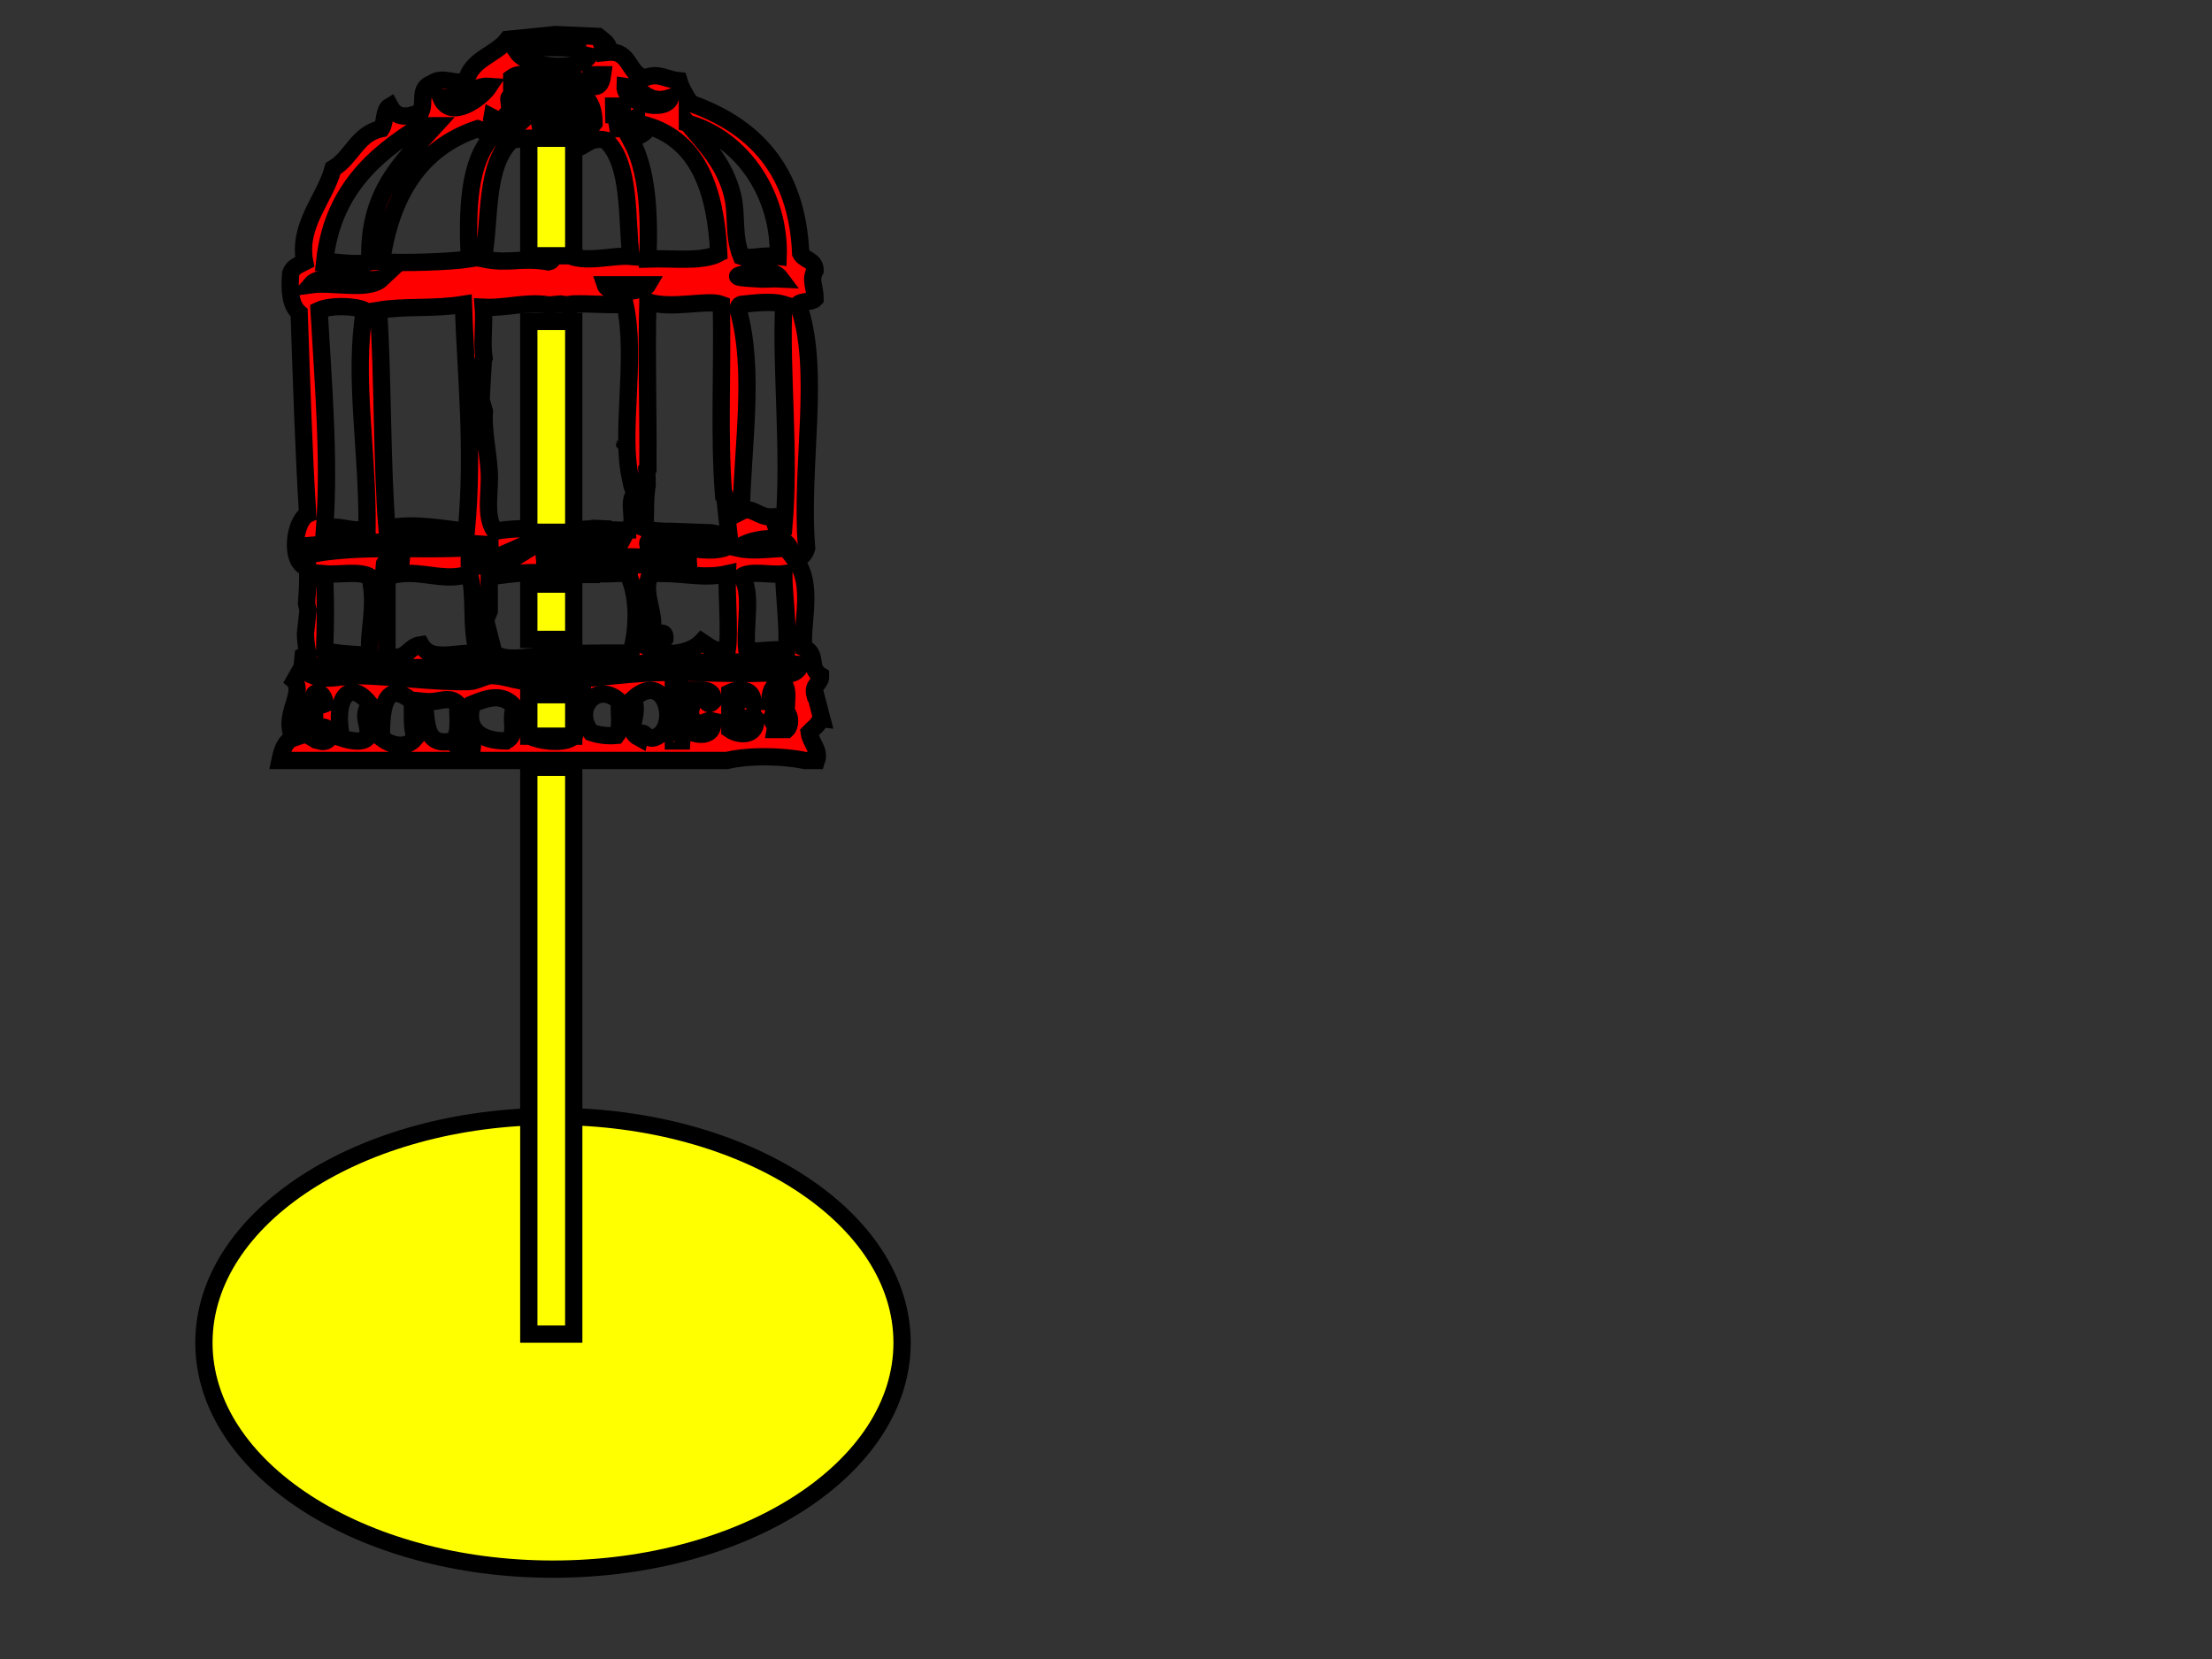 <?xml version="1.0"?><svg width="640" height="480" xmlns="http://www.w3.org/2000/svg">
 <rect width="100%" height="100%" fill="#333333" stroke="none"/>
 <title>bird cage</title>
 <g>
  <title>Layer 1</title>
  <rect id="svg_65" height="27" width="0" y="175" x="151" stroke-width="5" stroke="#000000" fill="#ff0000"/>
  <g id="svg_78">
   <g id="svg_75">
    <g id="layer1">
     <path stroke-width="5" stroke="#000000" d="m160.766,10l-13.882,1.388c-3.425,4.533 -10.332,5.523 -11.96,11.853c-2.535,1.674 -6.878,-1.48 -9.824,0.854c-4.128,1.333 -2.022,5.29 -3.31,8.222c-3.995,1.845 -7.043,1.986 -8.97,-1.602c-1.907,1.1 -1.264,4.703 -2.456,6.514c-7.042,1.432 -8.607,8.44 -13.988,11.533c-2.44,8.898 -10.266,16.317 -8.222,27.016c-1.63,0.827 -3.46,1.448 -4.058,3.31c-0.407,5.05 -0.035,9.27 2.456,11.426c0.718,20.116 1.226,38.279 2.456,58.303c-2.366,1.134 -3.924,6.34 -3.417,10.464c0.304,2.475 1.345,4.49 3.417,5.019c0.15,3.69 -0.092,7.047 -0.32,10.251l0.427,2.029l-0.747,6.834c0.066,1.806 0.266,3.648 0.641,5.553c-0.386,0.272 -0.867,0.487 -1.281,0.747l-0.32,3.31l-2.242,3.951c0.297,0.249 0.447,0.5 0.534,0.961c1.521,3.8 -3.997,9.963 -0.747,15.59c-2.556,0.878 -3.348,3.651 -3.951,6.514l129.206,0c2.719,-0.635 5.887,-0.988 9.183,-1.068c5.249,-0.126 10.468,0.391 13.455,1.068l3.417,0c1.053,-3.076 -1.709,-5 -2.136,-8.115c1.189,-1.275 2.757,-2.151 3.311,-4.058c0.102,0.014 0.217,-0.014 0.32,0l-1.709,-6.514c-0.068,-0.038 -0.146,-0.067 -0.213,-0.106c-0.943,-3.4 1.687,-3.221 1.601,-5.767c-3.714,-2.197 -0.613,-6.266 -4.912,-8.115c-0.642,-7.381 3.032,-18.348 -2.456,-25.414c1.702,-0.485 2.822,-1.609 3.311,-3.31c-1.962,-24.193 4.32,-51.745 -2.456,-70.583c1.049,-1.138 3.863,-0.464 4.912,-1.602c0.02,-3.462 -1.589,-5.314 0,-8.222c0.034,-3.038 -3.14,-2.93 -4.165,-4.912c-1.056,-24.093 -13.353,-36.883 -31.928,-43.46c-1.233,-2.043 -2.565,-3.975 -3.31,-6.514c-4.049,-0.42 -5.775,-2.416 -9.824,-0.854c-5.04,-0.97 -4.039,-7.997 -10.678,-7.368c0.665,-2.377 -1.239,-3.21 -2.883,-4.592l-12.28,-0.534l-0,-0zm8.649,3.417c-0.301,1.394 0.6,1.616 1.602,1.709c-2.146,6.137 -18.144,4.647 -21.356,0c6.147,-2.713 12.702,-0.376 19.755,-1.709zm-18.58,8.115c0.399,-0.01 0.806,0.041 1.281,0.107c-0.154,2.307 -1.382,3.522 -4.058,3.31l0,-2.456c0.715,-0.518 1.579,-0.929 2.776,-0.961l0,0zm7.688,0.107c0.336,-0.044 0.681,-0.01 1.068,0c0.007,1.63 2.2,1.072 1.602,3.31c-1.196,1.268 -4.259,0.755 -6.621,0.854c0.449,-2.183 1.6,-3.855 3.951,-4.165zm12.493,0l3.31,0c-0.284,1.907 -0.559,3.874 -3.31,3.31l0,-3.31zm-6.407,0.747c0.279,-0.014 0.508,-0.034 0.747,0c1.44,0.198 2.107,1.163 3.204,1.709c-0.092,2.095 -2.735,1.695 -4.912,1.709l0,-3.31c0.355,-0.082 0.683,-0.092 0.961,-0.107l0,-0zm-23.065,2.563c-2.33,3.54 -11.203,9.991 -13.988,3.31c6.028,0.837 9.584,-3.649 13.988,-3.31zm39.296,0c5.781,0.735 6.399,5.412 13.134,3.31c-1.223,4.483 -13.414,1.593 -13.134,-3.31zm-31.18,1.602c1.005,0.362 1.753,1.045 1.709,2.456c-1.562,1.534 -2.125,0.089 -4.165,0c-0.253,-1.89 2.367,-0.901 2.456,-2.456zm14.202,1.495c3.019,0.312 2.161,6.86 -2.67,3.417l0,-2.456c1.115,-0.795 1.973,-1.033 2.67,-0.961zm5.553,0.214c1.678,1.606 2.439,4.101 2.456,7.368c-3.369,4.548 -10.188,2.548 -15.59,0.747c-0.601,-3.072 -0.434,-4.573 0.854,-7.368c2.723,0.827 1.061,5.953 3.203,7.368c7.029,1.285 8.359,-3.092 9.076,-8.115zm8.116,2.456l2.563,0c0.232,1.326 -0.806,1.407 -0.854,2.456l-1.602,0c0,-0.82 -0.104,-1.636 -0.107,-2.456l-0,0zm-24.56,0.747c-0.014,2.382 -4.663,1.972 -5.766,0.854c1.565,-2.047 3.586,0.988 5.766,-0.854zm-10.678,2.456c2.136,1.148 4.921,1.622 7.368,2.456c-1.958,1.903 -8.065,1.019 -7.368,-2.456zm41.858,0c-0.113,3.441 -3.742,3.382 -7.368,3.31c2.566,-0.984 4.846,-2.278 7.368,-3.31zm14.736,1.709c16.668,4.743 26.812,21.658 26.268,38.548c-4.432,-0.519 -8.187,0.916 -10.678,0c-2.399,-5.846 -1.192,-11.801 -2.456,-17.299c-2.173,-9.445 -8.019,-15.164 -13.134,-21.25zm-77.097,0.747l4.164,0c-9.236,10.173 -19.802,19.095 -18.9,39.402c-3.936,1.199 -9.71,-0.212 -13.134,0c2.153,-20.263 14.034,-30.822 27.87,-39.402zm65.671,0c14.601,4.534 19.607,18.703 20.502,36.947c-4.8,2.577 -13.391,1.335 -20.502,1.602c0.503,-13.617 -0.217,-25.954 -4.912,-34.384c1.729,-1.278 4.54,-1.53 4.912,-4.164zm-49.226,0.854c1.708,0.478 2.605,1.718 4.058,2.456c-6.626,7.312 -7.17,20.641 -6.514,35.238c-5.269,0.861 -19.185,1.268 -25.414,0.854c2.775,-19.368 11.25,-33.023 27.87,-38.548zm12.493,2.99c5.766,-0.222 8.586,2.492 15.377,2.776c3.458,-0.366 4.187,-3.512 9.077,-2.456c7.439,6.561 6.049,23.303 7.368,33.636c-6.082,-0.56 -18.059,3.544 -20.502,-3.31c-2.464,0.27 -0.99,4.495 -3.31,4.912c-7.975,-1.418 -11.366,0.728 -18.9,-0.854c2.105,-11.276 0.329,-27.017 8.222,-34.384c0.964,-0.166 1.846,-0.289 2.67,-0.32l0,-0zm70.049,38.228c1.897,0.017 3.953,0.484 5.233,2.242c-2.57,-0.14 -4.478,0.195 -6.621,0c-1.804,-0.161 -10.178,-0.296 -3.31,-1.602c0.974,-0.185 2.801,-0.657 4.698,-0.641zm-124.721,2.029c4.549,-0.09 10.334,0.846 14.309,0.214c-3.793,3.581 -14.04,0.789 -20.502,1.709c1.18,-1.398 3.464,-1.868 6.193,-1.922zm79.019,1.922l12.386,0c-1.192,2.084 -11.392,3.082 -12.386,0zm12.386,4.912c6.746,2.296 17.286,-0.753 21.25,0.747c0.39,19.749 -0.719,37.833 0.641,55.207l0.32,0.213l1.281,11.64l-5.232,-0.961l-11.426,-0.428c-1.338,0.017 -2.616,-0.013 -3.844,-0.106l-1.068,-0.107l-0.747,0l0,-0.106c-0.742,-0.132 -1.417,-0.275 -2.029,-0.534c0.302,-5.727 -0.058,-8.228 0.641,-12.601l-0.107,-4.378l0.32,-0.32c0.103,-18.052 -0.423,-33.951 0,-48.265l0,-0.001zm32.996,0.214c2.219,-0.107 4.491,-0.027 6.3,0.534c-0.888,19.945 1.948,42.658 0,64.816c-3.229,1.049 -2.052,-2.271 -3.203,-3.31c-4.196,0.287 -5.834,-3.266 -9.077,-1.602c0.379,-19.279 4.001,-40.824 -0.854,-58.196c-0.133,-0.953 0.215,-1.524 0.854,-1.708c1.616,-0.137 3.761,-0.427 5.98,-0.534zm-66.952,0.427c1.832,-0.079 3.629,-0.007 5.339,0.32l3.31,-0.32l2.349,0.32l0,-0.214c2.921,-0.475 10.901,0.321 16.338,0c3.489,15.903 -1.623,37.66 1.708,50.935c0.308,1.217 0.193,3.164 2.243,3.311c-3.883,0.998 -0.978,7.686 -2.243,9.717c-0.166,0.601 -0.516,0.861 -0.961,1.068l0,0.213l-0.427,0c-1.609,0.374 -4.271,-0.386 -6.834,0.427c-0.057,-0.296 -0.01,-0.518 0,-0.747l-2.456,-0.107c-8.191,1.107 -18.624,-0.998 -28.724,0.854c-3.096,-4.647 -1.219,-11.257 -1.602,-17.298c-0.383,-6.072 -1.823,-12.306 -1.388,-17.406l-0.961,-3.31l0.641,-11.532l0.214,-0.534c-0.703,-4.284 0.16,-10.124 -0.214,-14.736c4.414,0.237 9.18,-0.768 13.668,-0.961l0,0zm-19.434,0.107c0.629,19.959 3.109,41.41 0.854,65.671c-7.278,-0.83 -15.622,-2.504 -22.958,-0.854c-1.51,-18.244 -1.147,-43.887 -2.456,-63.108c7.77,-1.302 15.631,-0.28 24.56,-1.709zm-35.238,0.641c2.584,0 5.228,0.41 6.62,1.068c-3.229,19.364 0.949,40.258 0.747,63.108c-4.698,1.401 -7.438,-1.254 -12.28,0c1.51,-20.007 -0.488,-43.04 -1.602,-63.108c1.394,-0.658 3.93,-1.068 6.514,-1.068zm81.902,39.509l0,0.534c0.043,-0.137 0.06,-0.292 0.107,-0.427c-0.031,-0.039 -0.077,-0.068 -0.107,-0.106l0,-0.001zm43.033,27.657c2.336,0.15 4.268,0.984 4.699,2.776c-5.437,-0.017 -10.128,1.039 -14.843,0c1.142,-1.473 6.25,-3.026 10.144,-2.776zm-62.467,0.106c5.891,-0.048 12.333,0.994 18.794,0.214c-1.592,3.137 -6.377,1.513 -9.076,1.602c-6.14,0.208 -12.322,0.926 -19.648,0c3.056,-1.352 6.396,-1.786 9.931,-1.816zm27.763,0.214c8.526,1.288 14.166,-0.961 22.104,1.602c-5.109,3.407 -15.809,-0.817 -23.706,0c-0.3,-1.394 0.601,-1.51 1.602,-1.602zm-72.185,0.641c9.493,0 19.045,0.281 27.123,0.961c-18.148,2.224 -36.316,-0.551 -53.391,2.456c-0.434,-0.66 -0.782,-1.329 -0.747,-2.456c8.076,-0.68 17.523,-0.961 27.016,-0.961zm54.993,4.271c10.009,-0.264 20.846,0.391 29.472,0.854c-15.134,2.601 -32.559,1.236 -45.916,0.748c4.727,-0.982 10.439,-1.443 16.444,-1.602zm-28.511,0.32c1.555,-0.058 3.32,0.377 4.698,0.534c-2.009,1.271 -5.359,1.185 -8.222,1.602c0.601,-1.563 1.969,-2.078 3.524,-2.136zm-7.581,0.534l1.602,0l0,1.602l-1.602,0l0,-1.602zm-22.638,0.641c1.037,0.08 2.269,0.342 2.99,0.106c-0.102,1.811 -3.577,0.386 -5.019,0.855c0.051,-0.904 0.992,-1.042 2.029,-0.961l0,0zm40.043,3.096c4.402,-0.127 8.411,0.368 9.61,2.777c0.376,-0.001 0.686,-0.111 0.961,-0.214c0.081,-0.031 0.139,-0.07 0.214,-0.106l0.534,-0.214c0.04,-0.031 0.069,-0.073 0.107,-0.107c1.168,-1.032 1.621,-2.815 4.805,-1.815c-0.053,0.089 -0.159,0.127 -0.214,0.214l1.815,0c-0.002,-0.075 -0.003,-0.135 0,-0.214l5.126,0l5.766,-0.213c0,0 0.204,1.086 0.321,1.601c2.585,6.507 2.163,15.203 0.32,21.57c-8.912,-0.031 -19.168,-0.088 -27.123,0.855c-4.374,0.515 -13.038,2.02 -13.882,-3.311c0.252,0.076 0.501,0.062 0.747,0.107l-1.815,-7.154l1.068,-2.67l0,-9.931c2.515,-0.256 7.237,-1.047 11.639,-1.174l0.001,-0.001zm-52.216,0.214c2.381,-0.058 4.616,0.11 6.087,0.961c2.026,9.547 -0.772,15.468 0,22.958c-4.196,-0.721 -9.495,-0.427 -13.134,-1.708c0.26,-8.97 0.335,-11.399 0,-22.104c2.127,0.196 4.667,-0.049 7.048,-0.107l0,0zm17.405,0c6.085,0.041 11.445,2.224 17.406,0.107c1.852,5.891 0.218,15.618 2.456,22.958c-6.776,-0.304 -13.513,2.659 -16.444,-2.456c-3.861,0.509 -3.834,4.926 -9.824,3.31l0,-22.958c2.237,-0.695 4.379,-0.975 6.407,-0.961l0,0zm72.932,0c6.99,0.027 12.653,1.569 19.114,0.107c-0.263,4.954 0.786,16.903 0,22.104c-3.878,0.597 -5.375,-1.165 -7.368,-2.456c-2.935,3.208 -10.574,4.896 -15.59,1.708c-0.488,-4.644 3.45,0.24 4.912,-2.456c0.301,-3.441 -2.736,-0.618 -4.164,-0.854c2.378,-6.096 -2.874,-11.848 0,-18.046c1.062,-0.071 2.098,-0.111 3.096,-0.107zm28.832,0c2.284,0.098 4.7,0.372 6.62,0.107c0.048,5.973 1.363,15.205 0.854,22.104c-4.121,-0.499 -9.748,0.772 -11.532,0c-0.803,-6.852 1.822,-17.016 -1.602,-21.25c1.242,-0.945 3.375,-1.059 5.66,-0.961l0,0zm-20.075,25.734c10.911,-0.197 21.383,-0.129 31.607,0.641c-1.367,4.391 -7.288,2.354 -9.824,2.456c-11.731,0.485 -23.077,-0.635 -34.384,0c-11.621,0.656 -23.283,2.62 -34.49,2.456c-3.513,-0.048 -7.196,-1.705 -10.678,-1.708c-2.06,-0.003 -4.306,1.643 -6.514,1.708c-9.93,0.294 -21.695,-1.49 -32.035,-1.708c-4.944,-0.103 -10.068,2.088 -14.736,-0.748c3.314,-4.076 9.758,-1.828 13.988,-1.708c22.487,0.625 42.924,-0.772 63.108,-0.748c11.741,0.014 23.045,-0.443 33.957,-0.641zm-5.233,6.301l1.602,0l0,1.708l-1.602,0l0,-1.708zm30.86,0c0.342,-0.035 0.641,-0.052 1.068,0c0.943,0.97 0.964,2.996 0.854,5.018l-4.912,0c0.144,-2.487 0.602,-4.778 2.99,-5.018zm-57.128,0.854c0.246,2.163 -1.164,2.688 -3.31,2.456c-0.249,-2.163 1.738,-2.111 3.31,-2.456zm30.326,0.854c3.386,0.168 8.027,-0.903 7.368,3.31c-1.931,2.006 -1.485,-1.257 -4.058,-0.854c-1.623,0.567 -2.179,2.144 -2.456,4.058c-0.598,2.235 1.592,1.68 1.602,3.31c2.508,0.595 2.407,-1.449 4.912,-0.854c0.314,5.891 -6.619,3.8 -8.97,1.708c0.082,-5.361 -1.34,-7.695 1.602,-10.678zm-10.785,0.107c5.889,-0.099 7.338,12.037 0.961,13.775c-2.084,0.567 -3.361,-3.414 -4.058,0c-4.486,-2.396 0.24,-5.692 -1.708,-11.426c1.784,-1.605 3.446,-2.327 4.805,-2.349zm25.201,0c2.238,-0.347 4.569,0.433 4.484,3.203c-2.429,-1.083 -4.037,-0.763 -4.912,1.602c-0.129,2.04 1.25,2.496 1.602,4.058c2.577,0.403 2.231,-2.754 4.165,-0.748c0.458,5.307 -4.755,5.086 -7.475,3.204l0,-10.679c0.652,-0.308 1.389,-0.525 2.136,-0.64zm-111.481,0.534c1.425,-0.109 3.197,0.893 5.232,3.417c-2.894,4.018 0.41,6.044 -0.854,9.824c-1.712,1.616 -5.434,0.625 -7.368,0c-1.569,-7.316 -0.146,-13.002 2.99,-13.241zm-10.038,0.106c1.188,-0.089 2.433,1.916 2.136,3.31c-3.209,1.296 -1.728,-2.124 -3.31,-2.455c0.306,-0.616 0.779,-0.825 1.175,-0.855zm22.638,0.214c1.247,-0.076 2.795,0.67 4.912,2.349c0.044,3.779 -0.328,7.93 0.854,10.571c-2.624,3.253 -6.827,2.307 -9.824,0c-0.039,-5.845 0.318,-12.693 4.058,-12.92zm60.012,0.213c1.495,-0.03 3.18,0.612 4.805,2.136c-0.301,3.25 0.718,7.842 -0.854,9.824c-2.986,0.253 -5.325,-0.164 -7.368,-0.854c-4.047,-5.082 -1.068,-11.014 3.417,-11.106zm-14.949,0.428c1.669,-0.002 3.459,0.68 5.019,2.455c-0.588,4.139 1.082,6.043 1.602,9.077c-1.767,2.522 -8.597,1.81 -11.533,0.747c-4.362,-5.643 -0.096,-12.274 4.912,-12.279l0,0zm-16.231,0.64c2.037,-0.048 3.939,0.64 5.659,2.67c-1.78,4.001 1.19,7.688 -2.456,9.824c-7.452,-0.052 -11.953,-3.195 -9.824,-10.679c2.433,-1.021 4.583,-1.767 6.62,-1.815zm-13.775,0.534c1.069,0.007 1.989,0.318 2.99,1.281c-0.171,3.927 0.855,9.039 -1.602,10.679c-8.413,1.852 -7.156,-5.935 -8.222,-11.426c2.962,0.312 5.053,-0.546 6.834,-0.534zm-40.47,1.281c3.571,2.034 1.756,6.121 0,9.077c-2.768,-1.476 -1.654,-7.32 0,-9.077zm137.215,2.35c0.338,-0.072 0.809,-0.062 1.388,0.106c1.121,1.046 1.121,3.863 0,4.912l-3.31,0c0.338,-1.975 -1.424,-1.741 -0.747,-4.057c1.483,0.251 1.654,-0.747 2.669,-0.961l0,0zm-133.157,4.271c3.195,-0.113 3.346,5.237 -0.747,4.058c-0.263,-1.9 0.061,-3.108 0.747,-4.058zm102.831,2.349c0.948,0.075 1.468,0.604 1.388,1.709l-2.456,0l0,-1.602c0.412,-0.071 0.752,-0.132 1.068,-0.107l0,0zm-62.574,0.854c2.566,-0.379 3.69,0.741 3.31,3.311c-1.9,0.259 -3.211,-0.168 -4.164,-0.855c0.434,-0.659 0.888,-1.328 0.854,-2.456z" id="path5948" fill-rule="evenodd" fill="#ff0000"/>
    </g>
    <rect id="svg_64" height="61" width="13" y="93" x="153" stroke-width="5" stroke="#000000" fill="#ffff00"/>
    <rect id="svg_66" height="34" width="13" y="40" x="153" stroke-width="5" stroke="#000000" fill="#ffff00"/>
    <rect id="svg_67" height="16" width="13" y="169" x="153" stroke-width="5" stroke="#000000" fill="#ffff00"/>
    <rect id="svg_68" height="12" width="13" y="201" x="153" stroke-width="5" stroke="#000000" fill="#ffff00"/>
   </g>
   <path id="svg_76" d="m59,388.5c0,-36.188 45.199,-65.5 101,-65.5c55.801,0 101,29.312 101,65.5c0,36.188 -45.199,65.5 -101,65.5c-55.801,0 -101,-29.312 -101,-65.5z" stroke-width="5" stroke="#000000" fill="#ffff00"/>
   <path id="svg_74" d="m153,222l13,0l0,164l-13,0l0,-164z" stroke-width="5" stroke="#000000" fill="#ffff00"/>
  </g>
 </g>
</svg>